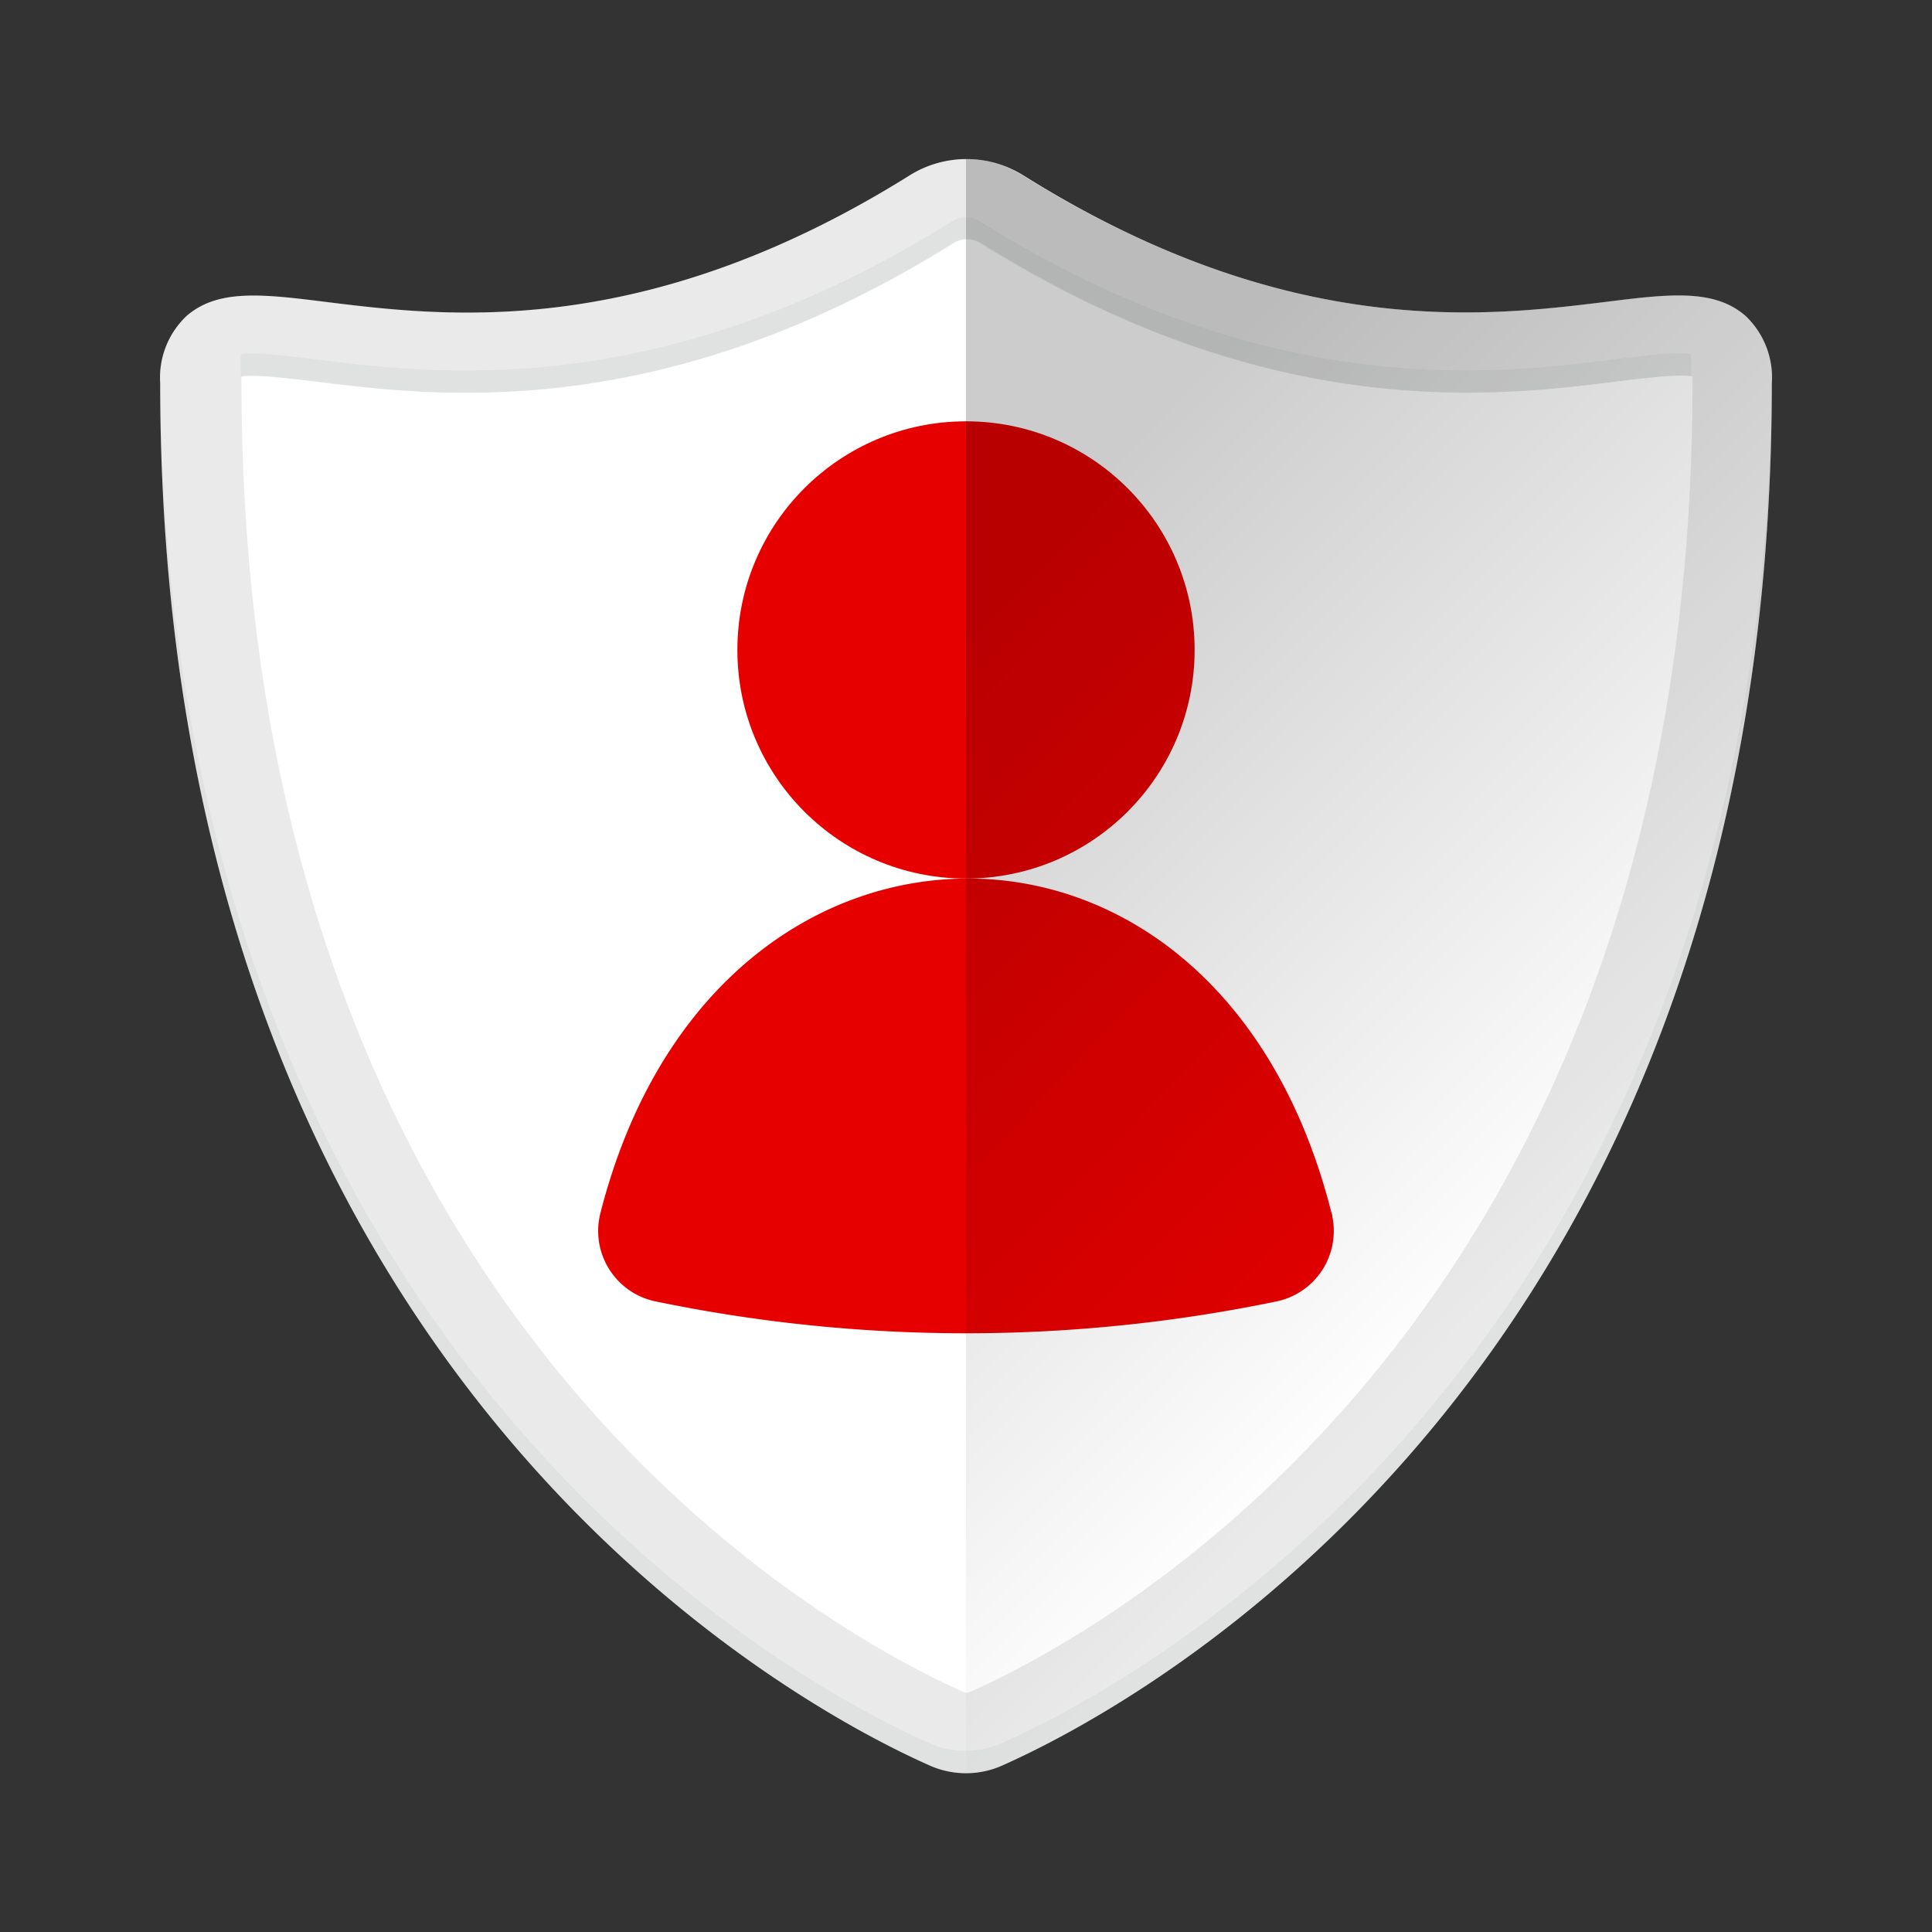 <svg height="96" viewBox="0 0 96 96" width="96" xmlns="http://www.w3.org/2000/svg">
  <rect x="0" y="0" width="96" height="96" fill="#333333" stroke="none"/>
  <linearGradient id="prefix__web-protection-hi-dark-a" x1="28.926%" x2="59.031%" y1="13.465%" y2="73.755%">
    <stop offset="0"/>
    <stop offset="1" stop-opacity="0"/>
  </linearGradient>
  <g fill="none" fill-rule="evenodd">
    <g fill-rule="nonzero">
      <path d="M48 88.11c-.618 0-1.23-.129-1.795-.38C39.82 84.905 7.96 68.31 7.96 19.035a4.215 4.215 0 0 1 1.295-3.32c1.56-1.38 3.825-1.1 6.96-.71 5.905.73 15.79 1.96 29-6.3a5.33 5.33 0 0 1 5.62 0C64 16.955 73.885 15.725 79.79 15c3.135-.39 5.4-.67 6.96.71a4.22 4.22 0 0 1 1.29 3.335c0 49.265-31.88 65.865-38.27 68.695a4.41 4.41 0 0 1-1.77.37z" fill="#fff"/>
      <path d="M48 88.11c-.618 0-1.23-.129-1.795-.38C39.82 84.905 7.96 68.31 7.96 19.035a4.215 4.215 0 0 1 1.295-3.32c1.56-1.38 3.825-1.1 6.96-.71 5.905.73 15.79 1.96 29-6.3a5.33 5.33 0 0 1 5.62 0C64 16.955 73.885 15.725 79.79 15c3.135-.39 5.4-.67 6.96.71a4.22 4.22 0 0 1 1.29 3.335c0 49.265-31.88 65.865-38.27 68.695a4.41 4.41 0 0 1-1.77.37zM12 18.715c-.007.105-.007.21 0 .315 0 46.8 29.88 62.39 35.87 65.04a.41.41 0 0 0 .335 0c6-2.655 35.895-18.25 35.895-65.045a2.465 2.465 0 0 0 0-.325c-.645-.13-2.345.085-3.74.255-6 .75-17.195 2.14-31.595-6.87a1.31 1.31 0 0 0-1.38 0c-14.41 9-25.6 7.625-31.61 6.88-1.465-.17-3.175-.38-3.815-.25z" fill="#4a4d4e" opacity=".06"/>
      <path d="M48 88.11c-.618 0-1.23-.129-1.795-.38C39.82 84.905 7.96 68.31 7.96 19.035a4.215 4.215 0 0 1 1.295-3.32c1.56-1.38 3.825-1.1 6.96-.71 5.905.73 15.79 1.96 29-6.3a5.33 5.33 0 0 1 5.62 0C64 16.955 73.885 15.725 79.79 15c3.135-.39 5.4-.67 6.96.71a4.22 4.22 0 0 1 1.29 3.335c0 49.265-31.88 65.865-38.27 68.695a4.41 4.41 0 0 1-1.77.37zM12 18.715c-.007.105-.007.21 0 .315 0 46.8 29.88 62.39 35.87 65.04a.41.41 0 0 0 .335 0c6-2.655 35.895-18.25 35.895-65.045a2.465 2.465 0 0 0 0-.325c-.645-.13-2.345.085-3.74.255-6 .75-17.195 2.14-31.595-6.87a1.31 1.31 0 0 0-1.38 0c-14.41 9-25.6 7.625-31.61 6.88-1.465-.17-3.175-.38-3.815-.25z" fill="#4a4d4e" opacity=".06"/>
      <g fill="#4a4d4e" opacity=".06" transform="translate(7.5 10.5)">
        <path d="M76.5 7.095c-.645-.13-2.345.085-3.74.255C66.775 8.1 55.59 9.5 41.19.5a1.31 1.31 0 0 0-1.38 0c-14.405 9-25.595 7.605-31.605 6.86C6.81 7.19 5.1 6.975 4.46 7.105c-.007.105-.007.21 0 .315v.795c.64-.13 2.35.08 3.745.255 6 .745 17.2 2.135 31.61-6.88a1.305 1.305 0 0 1 1.38 0c14.4 9 25.585 7.615 31.595 6.87 1.39-.175 3.095-.385 3.74-.255v-.78a2.465 2.465 0 0 0-.03-.33z"/>
        <path d="M42.27 76.12a4.415 4.415 0 0 1-3.585 0C32.34 73.31.825 56.895.45 8.3v.23c0 49.28 31.865 65.875 38.245 68.695a4.415 4.415 0 0 0 3.585 0c6.39-2.83 38.27-19.43 38.27-68.695v-.245C80.16 56.88 48.62 73.31 42.27 76.12z"/>
      </g>
      <path d="M63.435 64.665a3.575 3.575 0 0 0 2.765-4.23.396.396 0 0 0-.04-.17c-2.86-11.315-10.5-16.61-18.06-16.61s-15.365 5.28-18.26 16.6a3.575 3.575 0 0 0 2.54 4.365l.19.045a76.061 76.061 0 0 0 15.5 1.585 76.062 76.062 0 0 0 15.365-1.585z" fill="#e60000"/>
      <circle cx="48" cy="32.295" fill="#e60000" r="11.36"/>
      <path d="M49.77 87.73c6.39-2.83 38.27-19.43 38.27-68.695a4.22 4.22 0 0 0-1.29-3.335c-1.56-1.38-3.825-1.1-6.96-.71-5.905.735-15.785 1.965-29-6.29A5.3 5.3 0 0 0 48 7.9v80.205a4.4 4.4 0 0 0 1.77-.375z" fill="url(#prefix__web-protection-hi-dark-a)" opacity=".2"/>
    </g>
    <path d="M0 0h96v96H0z"/>
  </g>
</svg>

